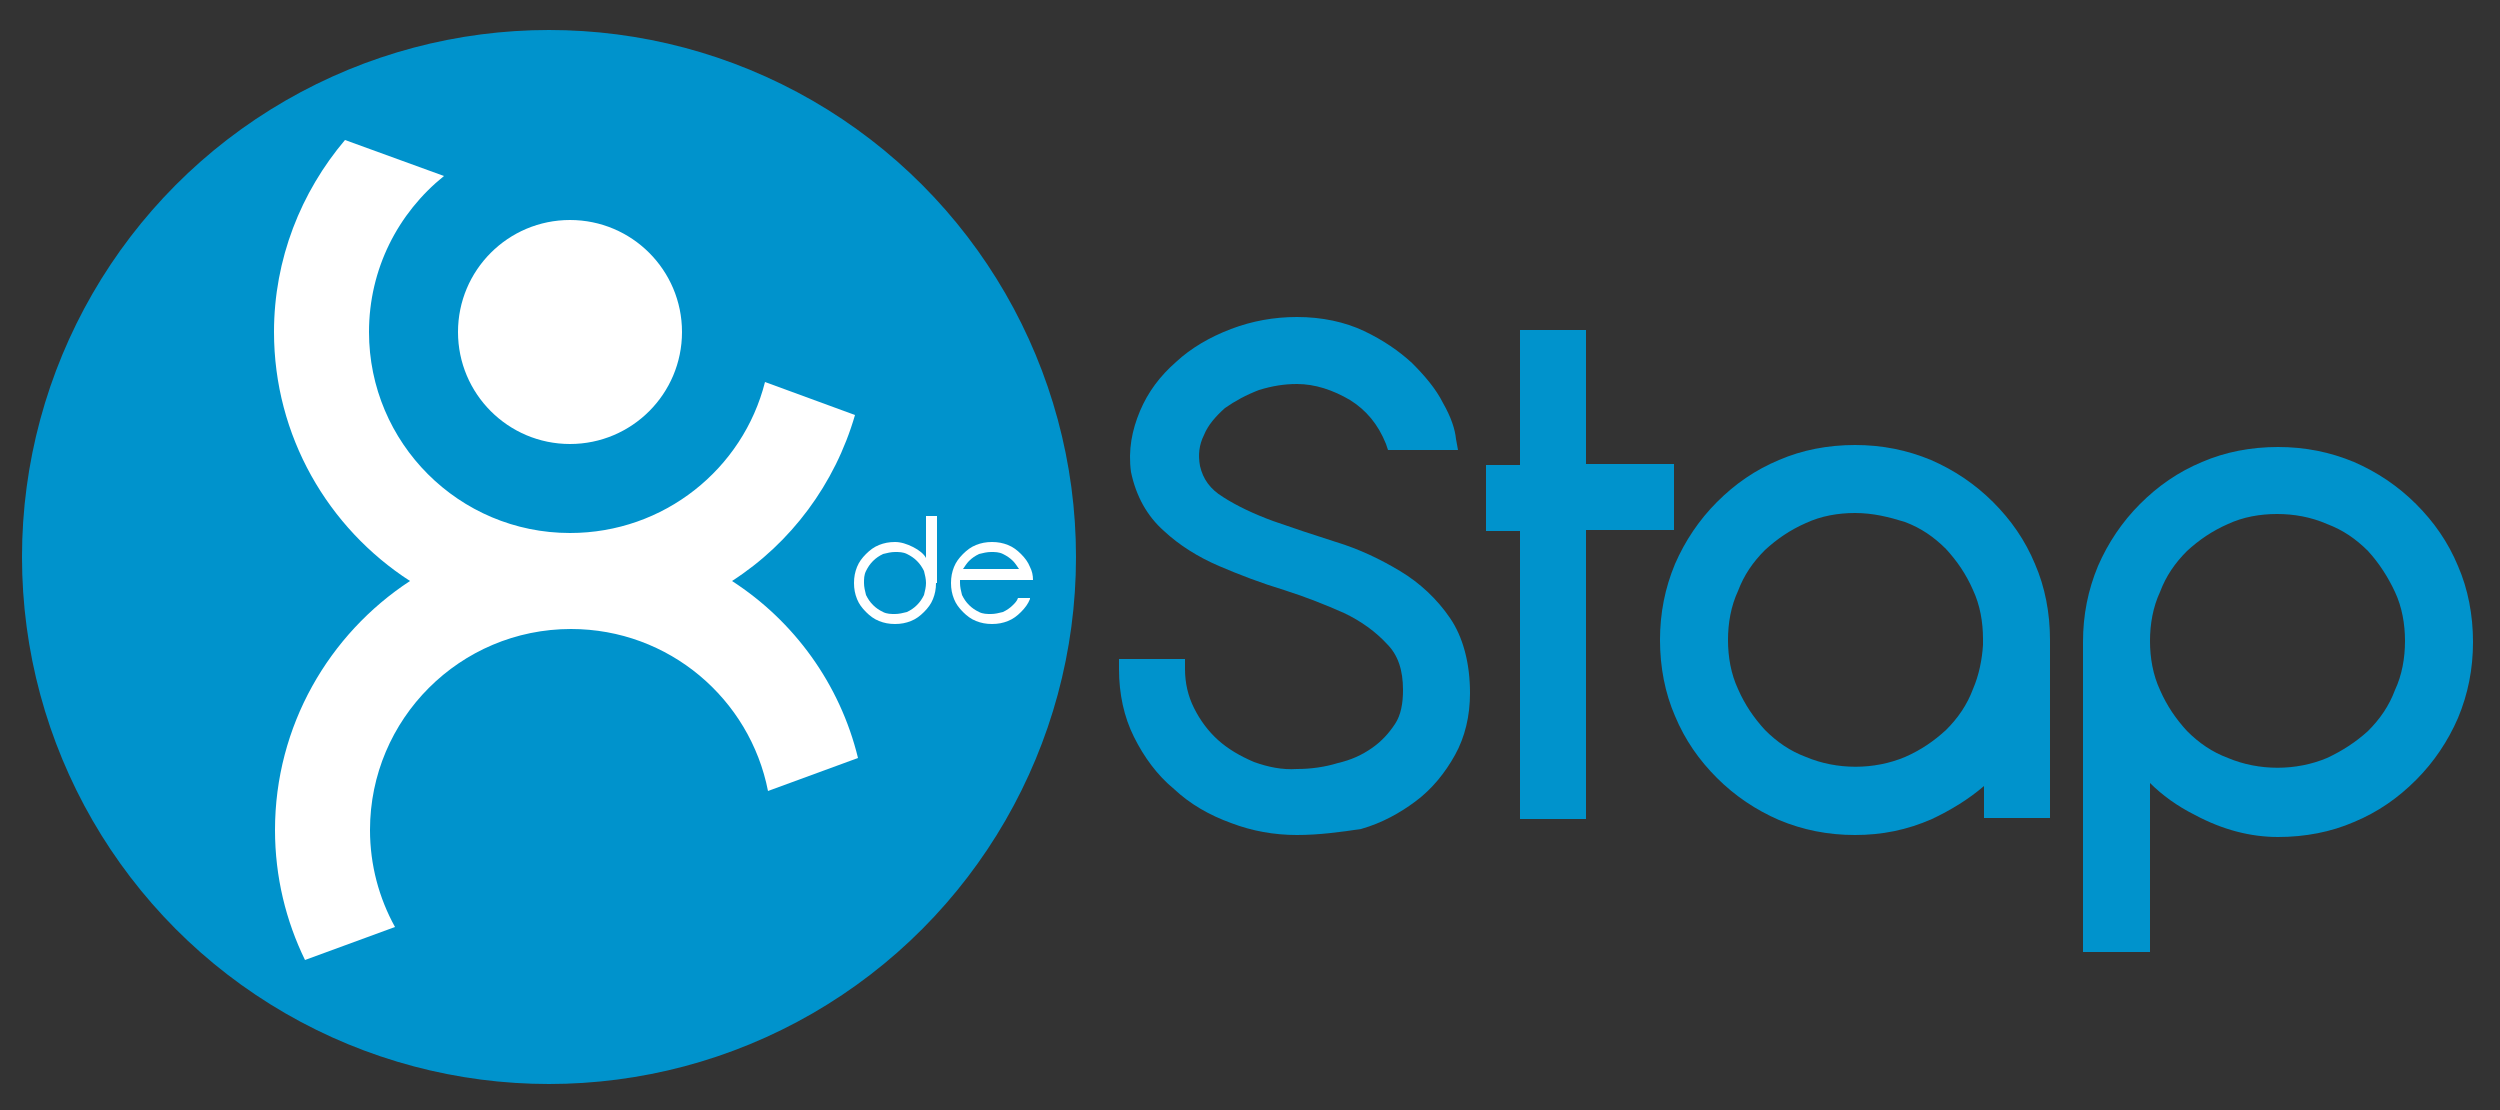 <?xml version="1.0" encoding="utf-8"?>
<!-- Generator: Adobe Illustrator 25.2.0, SVG Export Plug-In . SVG Version: 6.00 Build 0)  -->
<svg version="1.1" id="Layer_1" xmlns="http://www.w3.org/2000/svg" xmlns:xlink="http://www.w3.org/1999/xlink" x="0px" y="0px"
	 viewBox="0 0 250 111" style="enable-background:new 0 0 250 111;" xml:space="preserve">
<rect x="0" y="0" width="250" height="111" fill="#333333" stroke="none"/>
<style type="text/css">
	.st0{fill:#0093CC;}
	.st1{fill:#FFFFFF;}
</style>
<circle class="st0" cx="54.9" cy="55.7" r="52.7"/>
<path class="st0" d="M129.7,83.5c-2.3,0-4.5-0.4-6.6-1.2c-2.2-0.8-4.1-1.9-5.7-3.4c-1.7-1.4-3-3.2-4-5.2c-1-2-1.5-4.3-1.5-6.8v-1
	h6.6v1c0,1.4,0.3,2.7,0.9,3.9c0.6,1.2,1.4,2.3,2.4,3.2c1,0.9,2.2,1.6,3.6,2.2c1.4,0.5,2.8,0.8,4.3,0.7c1.4,0,2.8-0.2,4.1-0.6
	c1.3-0.3,2.4-0.8,3.4-1.5c1-0.7,1.7-1.5,2.3-2.4c0.6-0.9,0.8-2.1,0.8-3.4c0-2-0.5-3.5-1.6-4.6c-1.1-1.2-2.6-2.3-4.3-3.1
	c-1.8-0.8-3.8-1.6-6-2.3c-2.3-0.7-4.4-1.5-6.5-2.4c-2.1-0.9-4-2.1-5.5-3.5c-1.7-1.5-2.8-3.5-3.3-5.9c-0.3-2.2,0.1-4.2,0.9-6.1
	c0.8-1.9,2-3.5,3.6-4.9c1.5-1.4,3.4-2.5,5.5-3.3c2.1-0.8,4.3-1.2,6.6-1.2c2.5,0,4.8,0.5,6.7,1.4c1.9,0.9,3.5,2,4.8,3.2
	c1.3,1.3,2.4,2.6,3.1,4c0.8,1.4,1.2,2.6,1.3,3.6l0.2,1.1h-7l-0.2-0.6c-0.8-2-2-3.4-3.6-4.4c-1.7-1-3.5-1.6-5.3-1.6
	c-1.3,0-2.5,0.2-3.8,0.6c-1.3,0.5-2.4,1.1-3.4,1.8c-0.9,0.8-1.7,1.7-2.1,2.7c-0.5,1-0.6,2-0.4,3.1c0.3,1.3,1,2.3,2.3,3.1
	c1.4,0.9,3.1,1.7,5,2.4c2,0.7,4.1,1.4,6.3,2.1c2.3,0.7,4.4,1.7,6.4,2.9c2,1.2,3.7,2.8,5,4.7c1.3,1.9,2,4.5,2,7.5
	c0,2.3-0.5,4.4-1.5,6.2c-1,1.8-2.3,3.4-3.9,4.6c-1.6,1.2-3.4,2.2-5.5,2.8C134.1,83.2,131.9,83.5,129.7,83.5z"/>
<path class="st0" d="M158.6,81.9h-6.6V53.1h-3.4v-6.6h3.4V33h6.6v13.4h8.8v6.6h-8.8V81.9z"/>
<path class="st0" d="M185.5,83.5c-2.7,0-5.2-0.5-7.6-1.5c-2.3-1-4.4-2.4-6.2-4.2c-1.8-1.8-3.2-3.8-4.2-6.2c-1-2.3-1.5-4.9-1.5-7.6
	c0-2.7,0.5-5.2,1.5-7.6c1-2.3,2.4-4.4,4.2-6.2c1.8-1.8,3.8-3.2,6.2-4.2c2.3-1,4.9-1.5,7.6-1.5c2.7,0,5.2,0.5,7.6,1.5
	c2.3,1,4.4,2.4,6.2,4.2c1.8,1.8,3.2,3.8,4.2,6.2c1,2.3,1.5,4.9,1.5,7.6v17.8h-6.6v-3.2c-1.5,1.3-3.3,2.4-5.2,3.3
	C190.7,83,188.2,83.5,185.5,83.5z M185.5,51.3c-1.7,0-3.4,0.3-4.9,1c-1.6,0.7-2.9,1.6-4.1,2.7c-1.2,1.2-2.1,2.5-2.7,4.1
	c-0.7,1.5-1,3.2-1,4.9s0.3,3.4,1,4.9c0.7,1.6,1.6,2.9,2.7,4.1c1.2,1.2,2.5,2.1,4.1,2.7c3.1,1.3,6.8,1.3,9.9,0
	c1.6-0.7,2.9-1.6,4.1-2.7c1.2-1.2,2.1-2.5,2.7-4.1c0.6-1.4,0.9-2.9,1-4.4l0-0.6c0-1.7-0.3-3.4-1-4.9c-0.7-1.6-1.6-2.9-2.7-4.1
	c-1.2-1.2-2.5-2.1-4.1-2.7C188.9,51.7,187.3,51.3,185.5,51.3z"/>
<path class="st0" d="M214.9,95.2h-6.6V64.2c0-2.7,0.5-5.2,1.5-7.6c1-2.3,2.4-4.4,4.2-6.2c1.8-1.8,3.8-3.2,6.2-4.2
	c2.3-1,4.9-1.5,7.6-1.5c2.7,0,5.2,0.5,7.6,1.5c2.3,1,4.4,2.4,6.2,4.2c1.8,1.8,3.2,3.8,4.2,6.2c1,2.3,1.5,4.9,1.5,7.6
	c0,2.7-0.5,5.2-1.5,7.6c-1,2.3-2.4,4.4-4.2,6.2c-1.8,1.8-3.8,3.2-6.2,4.2c-2.3,1-4.9,1.5-7.6,1.5c-2.7,0-5.5-0.7-8.3-2.2
	c-1.8-0.9-3.3-2-4.5-3.2V95.2z M227.7,51.4c-1.7,0-3.4,0.3-4.9,1c-1.6,0.7-2.9,1.6-4.1,2.7c-1.2,1.2-2.1,2.5-2.7,4.1
	c-0.7,1.5-1,3.2-1,4.9c0,1.7,0.3,3.4,1,4.9c0.7,1.6,1.6,2.9,2.7,4.1c1.2,1.2,2.5,2.1,4.1,2.7c3.1,1.3,6.8,1.3,9.9,0
	c1.5-0.7,2.9-1.6,4.1-2.7c1.2-1.2,2.1-2.5,2.7-4.1c0.7-1.5,1-3.2,1-4.9s-0.3-3.4-1-4.9c-0.7-1.5-1.6-2.9-2.7-4.1
	c-1.2-1.2-2.5-2.1-4.1-2.7C231.1,51.7,229.4,51.4,227.7,51.4z"/>
<path class="st1" d="M93.6,58.3c0,0.6-0.1,1.1-0.3,1.6c-0.2,0.5-0.5,0.9-0.9,1.3c-0.4,0.4-0.8,0.7-1.3,0.9c-0.5,0.2-1,0.3-1.6,0.3
	c-0.6,0-1.1-0.1-1.6-0.3c-0.5-0.2-0.9-0.5-1.3-0.9c-0.4-0.4-0.7-0.8-0.9-1.3c-0.2-0.5-0.3-1-0.3-1.6c0-0.6,0.1-1.1,0.3-1.6
	c0.2-0.5,0.5-0.9,0.9-1.3c0.4-0.4,0.8-0.7,1.3-0.9c0.5-0.2,1-0.3,1.6-0.3c0.6,0,1.2,0.2,1.8,0.5c0.6,0.3,1.1,0.7,1.3,1.1v-4.2h1.1
	V58.3z M92.6,58.3c0-0.4-0.1-0.8-0.2-1.2c-0.2-0.4-0.4-0.7-0.7-1c-0.3-0.3-0.6-0.5-1-0.7c-0.4-0.2-0.8-0.2-1.2-0.2
	c-0.4,0-0.8,0.1-1.2,0.2c-0.4,0.2-0.7,0.4-1,0.7c-0.3,0.3-0.5,0.6-0.7,1c-0.2,0.4-0.2,0.8-0.2,1.2c0,0.4,0.1,0.8,0.2,1.2
	c0.2,0.4,0.4,0.7,0.7,1c0.3,0.3,0.6,0.5,1,0.7c0.4,0.2,0.8,0.2,1.2,0.2c0.4,0,0.8-0.1,1.2-0.2c0.4-0.2,0.7-0.4,1-0.7
	c0.3-0.3,0.5-0.6,0.7-1C92.5,59.1,92.6,58.7,92.6,58.3z"/>
<path class="st1" d="M96,58.3c0,0.4,0.1,0.8,0.2,1.2c0.2,0.4,0.4,0.7,0.7,1c0.3,0.3,0.6,0.5,1,0.7c0.4,0.2,0.8,0.2,1.2,0.2
	s0.8-0.1,1.2-0.2c0.4-0.2,0.7-0.4,1-0.7c0.2-0.2,0.4-0.4,0.5-0.7h1.2l0,0.1c-0.2,0.5-0.5,0.9-0.9,1.3c-0.4,0.4-0.8,0.7-1.3,0.9
	c-0.5,0.2-1,0.3-1.6,0.3c-0.6,0-1.1-0.1-1.6-0.3c-0.5-0.2-0.9-0.5-1.3-0.9c-0.4-0.4-0.7-0.8-0.9-1.3c-0.2-0.5-0.3-1-0.3-1.6
	c0-0.6,0.1-1.1,0.3-1.6c0.2-0.5,0.5-0.9,0.9-1.3c0.4-0.4,0.8-0.7,1.3-0.9s1-0.3,1.6-0.3c0.6,0,1.1,0.1,1.6,0.3
	c0.5,0.2,0.9,0.5,1.3,0.9c0.4,0.4,0.7,0.8,0.9,1.3c0.2,0.4,0.3,0.8,0.3,1.3H96C96,58.1,96,58.2,96,58.3z M101.3,56.1
	c-0.3-0.3-0.6-0.5-1-0.7c-0.4-0.2-0.8-0.2-1.2-0.2s-0.8,0.1-1.2,0.2c-0.4,0.2-0.7,0.4-1,0.7c-0.2,0.2-0.4,0.5-0.6,0.8h5.6
	C101.7,56.6,101.5,56.3,101.3,56.1z"/>
<circle class="st1" cx="57" cy="33.2" r="11.2"/>
<path class="st1" d="M73.2,58.1c5.9-3.8,10.3-9.7,12.3-16.6l-9-3.3C74.3,46.9,66.4,53.3,57,53.3c-11.1,0-20.1-9-20.1-20.1
	c0-6.3,2.9-11.9,7.5-15.6L34.5,14c-4.4,5.2-7.1,11.9-7.1,19.2c0,10.4,5.4,19.6,13.6,24.9C32.9,63.4,27.5,72.6,27.5,83
	c0,4.7,1.1,9.1,3,13l9-3.3C37.9,89.8,37,86.5,37,83c0-11.1,9-20.1,20.1-20.1c9.8,0,17.9,7,19.7,16.2l9-3.3
	C84,68.4,79.4,62.1,73.2,58.1z"/>
</svg>

